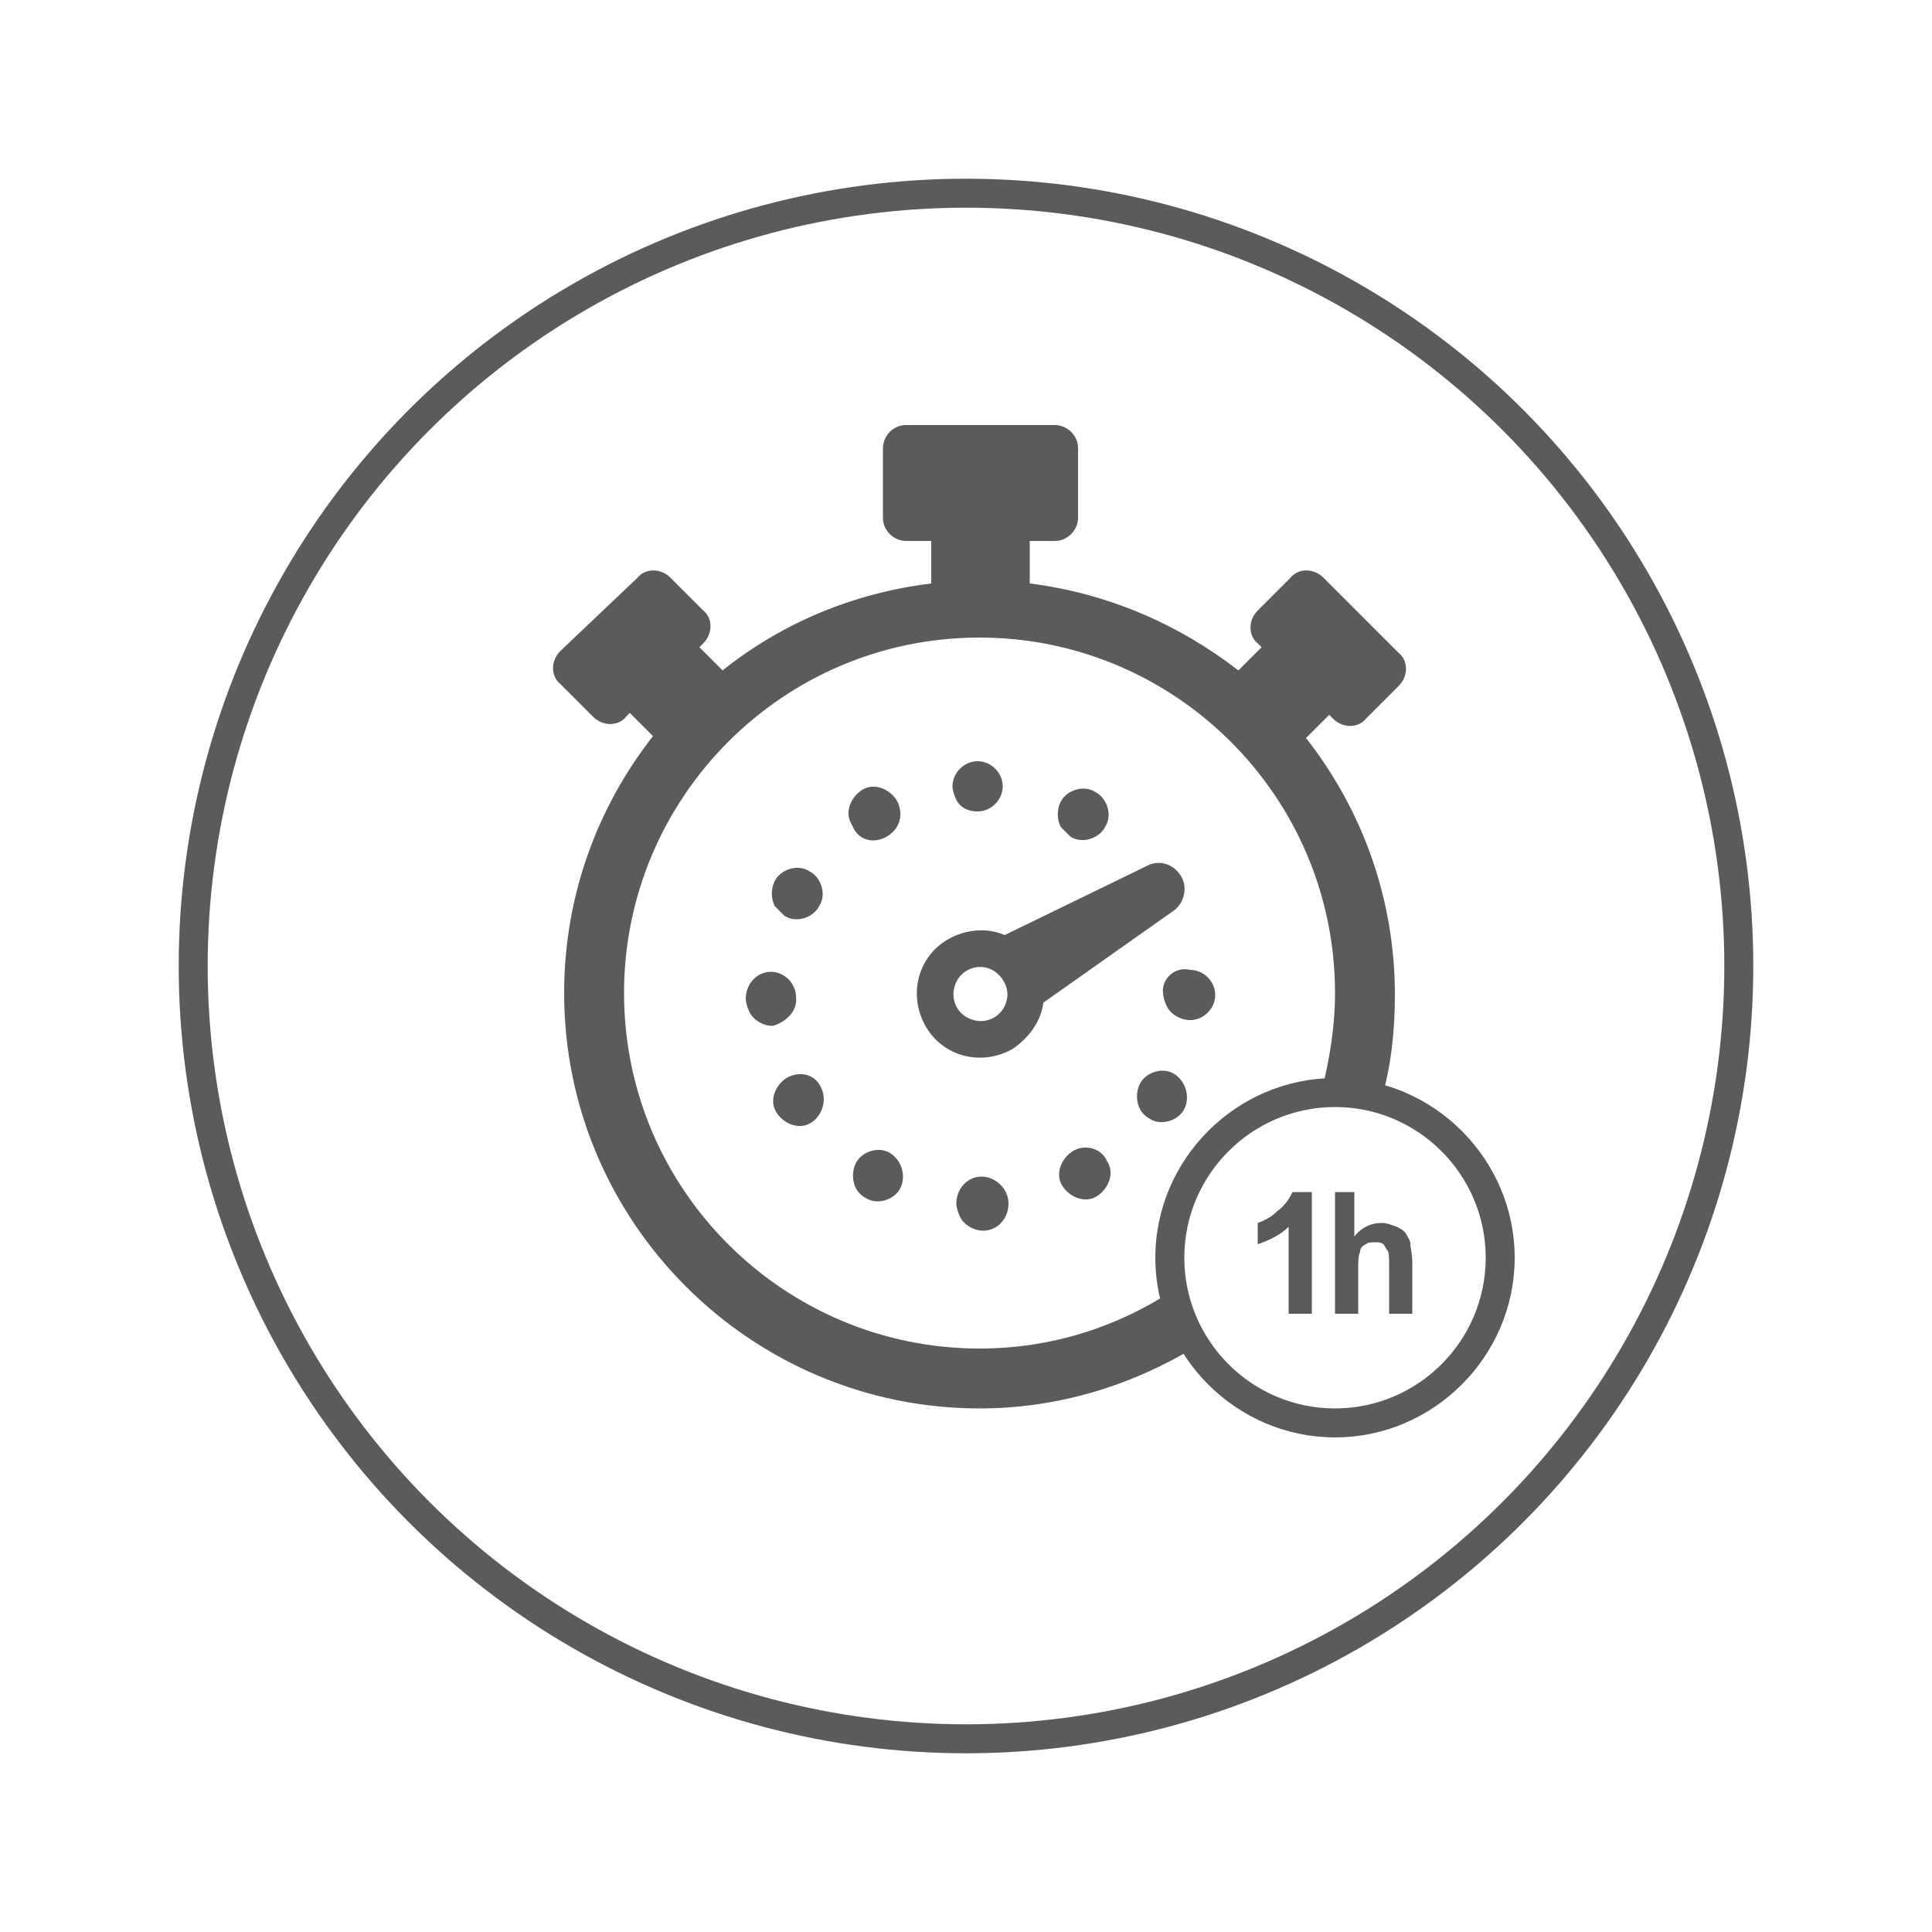 <?xml version="1.0" encoding="UTF-8"?> <!-- Generator: Adobe Illustrator 24.1.0, SVG Export Plug-In . SVG Version: 6.00 Build 0) --> <svg xmlns="http://www.w3.org/2000/svg" xmlns:xlink="http://www.w3.org/1999/xlink" version="1.1" id="Layer_1" x="0px" y="0px" viewBox="0 0 100 100" style="enable-background:new 0 0 100 100;" xml:space="preserve"> <style type="text/css"> .st0{fill:none;stroke:#5A5B5B;stroke-width:1.5;stroke-miterlimit:10;} .st1{fill:#5A5B5B;} .st2{fill:#5A5A5A;} </style> <g> <g> <circle class="st0" cx="50" cy="50" r="40"></circle> </g> <g> <path class="st1" d="M61.1,45.3c-0.4-0.6-1.1-0.8-1.7-0.5l-7.4,3.6c-0.9-0.4-2-0.3-2.9,0.2c-1.6,0.9-2.1,2.9-1.2,4.5 c0.9,1.6,2.9,2.1,4.5,1.2c0.9-0.6,1.5-1.5,1.6-2.4l6.8-4.8C61.3,46.7,61.5,45.9,61.1,45.3L61.1,45.3z M52.1,51.8 c-0.2,0.8-1,1.2-1.7,1c-0.8-0.2-1.2-1-1-1.7c0.2-0.8,1-1.2,1.7-1C51.8,50.3,52.3,51.1,52.1,51.8L52.1,51.8z M52.1,51.8"></path> <path class="st1" d="M55.4,43.3c0.6,0.4,1.5,0.1,1.8-0.5c0.4-0.6,0.1-1.5-0.5-1.8c-0.6-0.4-1.5-0.1-1.8,0.5 c-0.2,0.4-0.2,0.9,0,1.3C55,42.9,55.2,43.1,55.4,43.3L55.4,43.3z M55.4,43.3"></path> <path class="st1" d="M50.6,42c0.7,0,1.3-0.6,1.3-1.3c0-0.7-0.6-1.3-1.3-1.3c-0.7,0-1.3,0.6-1.3,1.3c0,0.2,0.1,0.5,0.2,0.7 C49.7,41.8,50.1,42,50.6,42L50.6,42z M50.6,42"></path> <path class="st1" d="M50.8,60.9c-0.7,0-1.3,0.6-1.3,1.4c0,0.2,0.1,0.5,0.2,0.7c0.2,0.4,0.7,0.7,1.2,0.7c0.7,0,1.3-0.6,1.3-1.4 C52.2,61.5,51.5,60.9,50.8,60.9L50.8,60.9z M50.8,60.9"></path> <path class="st1" d="M55.5,59.6c-0.6,0.4-0.9,1.2-0.5,1.8c0.4,0.6,1.2,0.9,1.8,0.5c0.6-0.4,0.9-1.2,0.5-1.8 C57,59.4,56.1,59.2,55.5,59.6L55.5,59.6z M55.5,59.6"></path> <path class="st1" d="M60.8,55.6c-0.6-0.4-1.5-0.1-1.8,0.5c-0.2,0.4-0.2,0.9,0,1.3c0.1,0.2,0.3,0.4,0.5,0.5 c0.6,0.4,1.5,0.1,1.8-0.5C61.6,56.8,61.4,56,60.8,55.6L60.8,55.6z M60.8,55.6"></path> <path class="st1" d="M41.2,51.6c0-0.7-0.6-1.3-1.3-1.3c-0.7,0-1.3,0.6-1.3,1.4c0,0.2,0.1,0.5,0.2,0.7c0.2,0.4,0.7,0.7,1.2,0.7 C40.7,52.9,41.3,52.3,41.2,51.6L41.2,51.6z M41.2,51.6"></path> <path class="st1" d="M40.7,55.8c-0.6,0.4-0.9,1.2-0.5,1.8c0.4,0.6,1.2,0.9,1.8,0.5c0.6-0.4,0.8-1.2,0.5-1.8 C42.2,55.6,41.4,55.4,40.7,55.8L40.7,55.8z M40.7,55.8"></path> <path class="st1" d="M60.2,51.4c0,0.2,0.1,0.5,0.2,0.7c0.2,0.4,0.7,0.7,1.2,0.7c0.7,0,1.3-0.6,1.3-1.3c0-0.7-0.6-1.3-1.3-1.3 C60.8,50,60.1,50.7,60.2,51.4L60.2,51.4z M60.2,51.4"></path> <path class="st1" d="M40.6,47.4c0.6,0.4,1.5,0.1,1.8-0.5c0.4-0.6,0.1-1.5-0.5-1.8c-0.6-0.4-1.5-0.1-1.8,0.5 c-0.2,0.4-0.2,0.9,0,1.3C40.3,47.1,40.4,47.2,40.6,47.4L40.6,47.4z M40.6,47.4"></path> <path class="st1" d="M45.9,43.3C45.9,43.3,45.9,43.3,45.9,43.3C45.9,43.3,45.9,43.3,45.9,43.3L45.9,43.3c0.7-0.4,0.9-1.2,0.5-1.9 c-0.4-0.6-1.2-0.9-1.8-0.5c0,0,0,0,0,0c0,0,0,0,0,0c-0.6,0.4-0.9,1.2-0.5,1.8C44.4,43.5,45.2,43.7,45.9,43.3L45.9,43.3z M45.9,43.3"></path> <path class="st1" d="M46.1,59.7c-0.6-0.4-1.5-0.1-1.8,0.5c-0.2,0.4-0.2,0.9,0,1.3c0.1,0.2,0.3,0.4,0.5,0.5 c0.6,0.4,1.5,0.1,1.8-0.5C46.9,60.9,46.7,60.1,46.1,59.7L46.1,59.7z M46.1,59.7"></path> </g> <g> <g> <path class="st1" d="M50.7,69.8c-10.1,0-18.4-8.2-18.4-18.4c0-10.1,8.2-18.4,18.4-18.4c10.1,0,18.4,8.2,18.4,18.4 c0,1.8-0.3,3.5-0.7,5.1c0.2,0,0.5,0,0.7,0c0.8,0,1.7,0.1,2.4,0.4c0.5-1.7,0.7-3.5,0.7-5.4c0-5-1.7-9.6-4.6-13.3l1.2-1.2l0.2,0.2 c0.5,0.5,1.3,0.5,1.7,0l1.7-1.7c0.5-0.5,0.5-1.3,0-1.7l-3.9-3.9c-0.5-0.5-1.3-0.5-1.7,0l-1.7,1.7c-0.5,0.5-0.5,1.3,0,1.7l0.2,0.2 l-1.2,1.2c-3.1-2.4-6.8-4-10.8-4.5v-2.2h1.3c0.7,0,1.2-0.6,1.2-1.2v-3.6c0-0.7-0.6-1.2-1.2-1.2h-7.7c-0.7,0-1.2,0.6-1.2,1.2v3.6 c0,0.7,0.6,1.2,1.2,1.2h1.3v2.2c-4.1,0.5-7.8,2.1-10.8,4.5l-1.2-1.2l0.2-0.2c0.5-0.5,0.5-1.3,0-1.7l-1.7-1.7 c-0.5-0.5-1.3-0.5-1.7,0L29,33.7c-0.5,0.5-0.5,1.3,0,1.7l1.7,1.7c0.5,0.5,1.3,0.5,1.7,0l0.2-0.2l1.2,1.2 c-2.9,3.7-4.6,8.3-4.6,13.3c0,11.9,9.7,21.5,21.5,21.5c4.1,0,7.9-1.2,11.2-3.2c-0.6-0.9-1-1.9-1.2-2.9 C57.8,68.7,54.4,69.8,50.7,69.8z"></path> </g> <path class="st1" d="M69.1,74.4c-5.1,0-9.3-4.2-9.3-9.3c0-5.1,4.2-9.3,9.3-9.3c5.1,0,9.3,4.2,9.3,9.3 C78.4,70.2,74.2,74.4,69.1,74.4z M69.1,57.3c-4.3,0-7.8,3.5-7.8,7.8c0,4.3,3.5,7.8,7.8,7.8c4.3,0,7.8-3.5,7.8-7.8 C76.9,60.8,73.4,57.3,69.1,57.3z"></path> </g> <g> <g> <path class="st2" d="M67.9,68h-1.2v-4.5c-0.4,0.4-1,0.7-1.6,0.9v-1.1c0.3-0.1,0.7-0.3,1-0.6c0.4-0.3,0.6-0.6,0.8-1h1V68z"></path> <path class="st2" d="M70.1,61.7V64c0.4-0.5,0.9-0.7,1.4-0.7c0.3,0,0.5,0.1,0.8,0.2c0.2,0.1,0.4,0.2,0.5,0.4 c0.1,0.2,0.2,0.3,0.2,0.5c0,0.2,0.1,0.5,0.1,0.9V68h-1.2v-2.4c0-0.5,0-0.8-0.1-0.9s-0.1-0.2-0.2-0.3c-0.1-0.1-0.3-0.1-0.4-0.1 c-0.2,0-0.4,0-0.5,0.1c-0.2,0.1-0.3,0.2-0.3,0.4c-0.1,0.2-0.1,0.5-0.1,0.9V68h-1.2v-6.3H70.1z"></path> </g> </g> </g> </svg> 